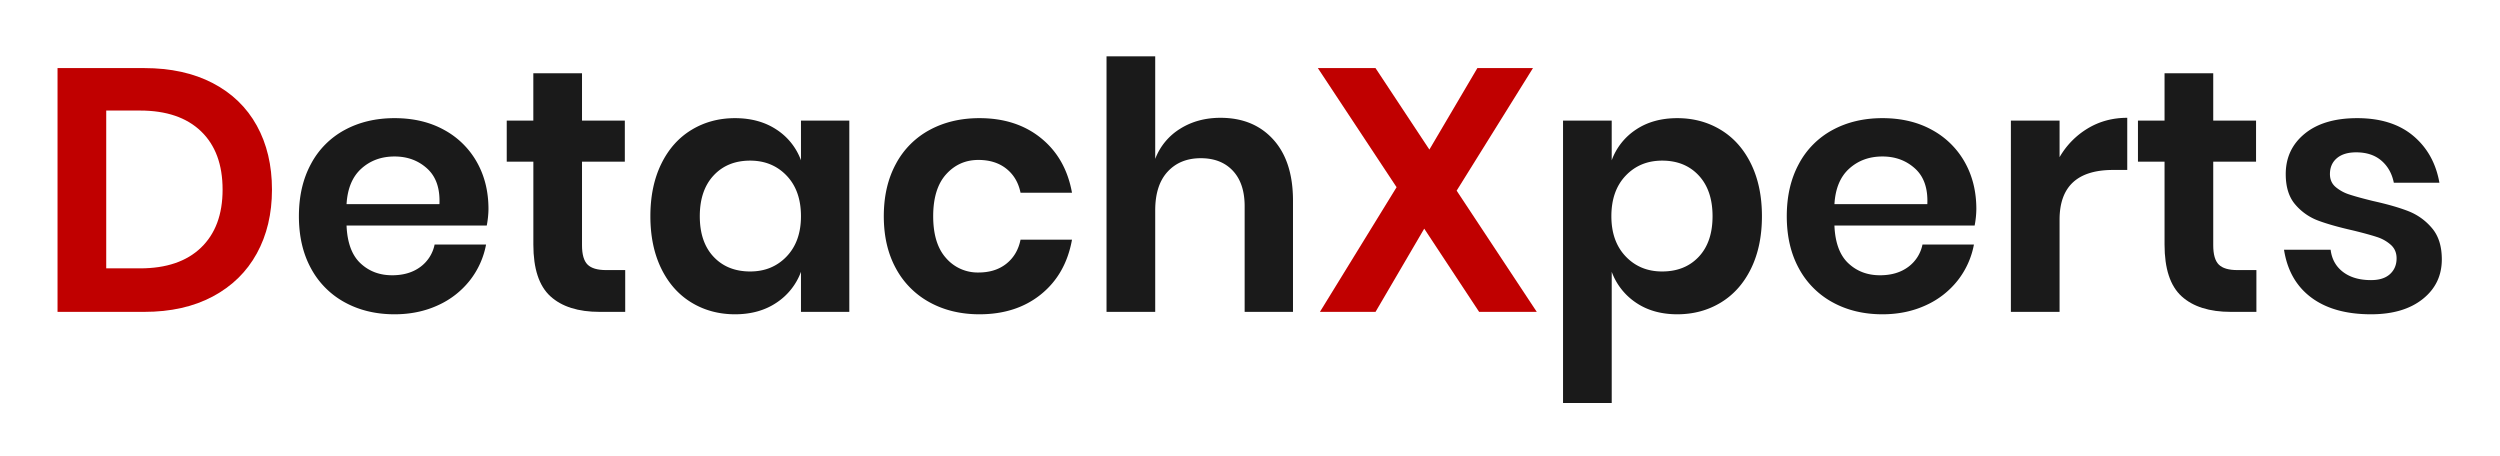<?xml version="1.0" encoding="UTF-8"?>
<svg xmlns="http://www.w3.org/2000/svg" id="Vector" viewBox="0 0 2896 528">
  <path d="M297.45,293.67q-17.61,32-51,49.8t-79.4,17.8H66.65V78.87h100.4q46,0,79.4,17.4t51,49.2q17.6,31.8,17.6,74.2Q315.05,261.67,297.45,293.67Zm-64.6-6.8q25-24,25-67.2,0-43.6-25-67.6t-70.6-24h-39.2v182.8h39.2Q207.85,310.87,232.85,286.87Z" style="fill:#c00000"></path>
  <path d="M563.85,261.27H401.45q1.2,29.6,16,43.6t36.8,14q19.59,0,32.6-9.6a42.56,42.56,0,0,0,16.6-26h59.6a95.48,95.48,0,0,1-18.8,41.6,98.43,98.43,0,0,1-37,28.8q-22.61,10.4-50.2,10.4-32.4,0-57.6-13.8a97,97,0,0,1-39.2-39.4q-14-25.61-14-60.4t14-60.6a95.36,95.36,0,0,1,39.2-39.4q25.2-13.6,57.6-13.6,32.79,0,57.4,13.6a95.83,95.83,0,0,1,38,37.4q13.39,23.79,13.4,54.2A107.09,107.09,0,0,1,563.85,261.27Zm-69-66q-15.41-14-37.8-14-22.8,0-38.4,14t-17.2,41.2h107.6Q510.25,209.26,494.85,195.27Z" style="fill:#1a1a1a"></path>
  <path d="M724.24,312.87v48.4h-29.6q-37.2,0-57-18t-19.8-60v-96H587v-47.6h30.8V84.87h56.4v54.8h49.6v47.6h-49.6v96.8q0,16,6.4,22.4t21.6,6.4Z" style="fill:#1a1a1a"></path>
  <path d="M899.44,150.07a71.88,71.88,0,0,1,28.4,35.6v-46h56v221.6h-56v-46.4a73,73,0,0,1-28.4,35.8q-20,13.4-48,13.4T801,350.47q-22.41-13.61-35-39.4t-12.6-60.6q0-34.8,12.6-60.6t35-39.4q22.4-13.6,50.4-13.6T899.44,150.07Zm-72.8,53.2q-16,17.19-16,47.2t16,47q16,17,42.4,17,25.59,0,42.2-17.4t16.6-46.6q0-29.61-16.6-47T869,186.07Q842.64,186.07,826.64,203.27Z" style="fill:#1a1a1a"></path>
  <path d="M1206,160.07q28.59,23.19,35.8,63.2h-59.61q-3.6-17.61-16.4-27.8t-32.39-10.2q-22.41,0-37.4,16.6t-15,48.6q0,32,15,48.6a48.35,48.35,0,0,0,37.4,16.6q19.59,0,32.39-10.2t16.4-27.8h59.61q-7.2,40-35.8,63.2t-71.4,23.2q-32.4,0-57.6-13.8a97,97,0,0,1-39.21-39.4q-14-25.61-14-60.4t14-60.6a95.38,95.38,0,0,1,39.21-39.4q25.18-13.6,57.6-13.6Q1177.44,136.87,1206,160.07Z" style="fill:#1a1a1a"></path>
  <path d="M1475,161.67q22.8,25.2,22.8,70.8v128.8h-56V238.87q0-26.4-13.6-41t-37.2-14.6q-24,0-38.4,15.6t-14.4,44.8v117.6h-56.4v-296h56.4v118.8a70.52,70.52,0,0,1,29-35q20.19-12.6,46.6-12.6Q1452.23,136.47,1475,161.67Z" style="fill:#1a1a1a"></path>
  <path d="M1713.42,361.27l-63.59-96.4-56.41,96.4H1529l88.8-144.4-91.2-138h66.79l62.41,94.4,55.59-94.4h64.41l-88.41,142,92.81,140.4Z" style="fill:#c00000"></path>
  <path d="M1993.42,150.47q22.39,13.59,35,39.4t12.6,60.6q0,34.8-12.6,60.6t-35,39.4q-22.41,13.59-50.4,13.6t-47.8-13.4a73.36,73.36,0,0,1-28.2-35.8v152h-56.4V139.67H1867v46a72.2,72.2,0,0,1,28.2-35.6q19.8-13.2,47.8-13.2T1993.42,150.47Zm-110.2,53q-16.6,17.4-16.6,47,0,29.19,16.6,46.6t42.2,17.4q26.4,0,42.4-17t16-47q0-30-16-47.2t-42.4-17.2Q1899.81,186.07,1883.22,203.47Z" style="fill:#1a1a1a"></path>
  <path d="M2287.42,261.27H2125q1.2,29.6,16,43.6t36.8,14q19.59,0,32.6-9.6a42.56,42.56,0,0,0,16.6-26h59.6a95.48,95.48,0,0,1-18.8,41.6,98.43,98.43,0,0,1-37,28.8q-22.61,10.4-50.2,10.4-32.4,0-57.6-13.8a97,97,0,0,1-39.2-39.4q-14-25.61-14-60.4t14-60.6a95.36,95.36,0,0,1,39.2-39.4q25.2-13.6,57.6-13.6,32.79,0,57.4,13.6a95.83,95.83,0,0,1,38,37.4q13.39,23.79,13.4,54.2A107.09,107.09,0,0,1,2287.42,261.27Zm-69-66q-15.4-14-37.8-14-22.8,0-38.4,14t-17.2,41.2h107.6Q2233.82,209.26,2218.42,195.27Z" style="fill:#1a1a1a"></path>
  <path d="M2418.61,148.67q20.4-12.21,45.6-12.2v60.4h-16.4q-62,0-62,57.6v106.8h-56.4V139.67h56.4v42.4A92.65,92.65,0,0,1,2418.61,148.67Z" style="fill:#1a1a1a"></path>
  <path d="M2613.81,312.87v48.4h-29.6q-37.2,0-57-18t-19.8-60v-96h-30.8v-47.6h30.8V84.87h56.4v54.8h49.6v47.6h-49.6v96.8q0,16,6.4,22.4t21.6,6.4Z" style="fill:#1a1a1a"></path>
  <path d="M2795.41,157.27q24.39,20.4,30.4,54.4H2773q-3.21-16-14.4-25.6t-29.2-9.6q-14.4,0-22.4,6.8t-8,18.4q0,9.2,6.4,14.8a46.2,46.2,0,0,0,16,8.8q9.6,3.19,27.6,7.6,25.2,5.59,41,11.8a67.77,67.77,0,0,1,27.2,19.6q11.4,13.39,11.4,36.2,0,28.39-22.2,46t-59.8,17.6q-43.2,0-69.2-19.4t-31.6-55.4h54q2,16.39,14.4,25.8t32.4,9.4q14.4,0,22-7t7.6-18.2q0-9.6-6.6-15.6a44.54,44.54,0,0,0-16.4-9.2q-9.81-3.21-27.8-7.6-24.81-5.61-40.2-11.4a64.2,64.2,0,0,1-26.4-18.6q-11-12.81-11-35.2,0-28.8,22-46.8t60.8-18Q2771,136.87,2795.41,157.27Z" style="fill:#1a1a1a"></path>
</svg>
